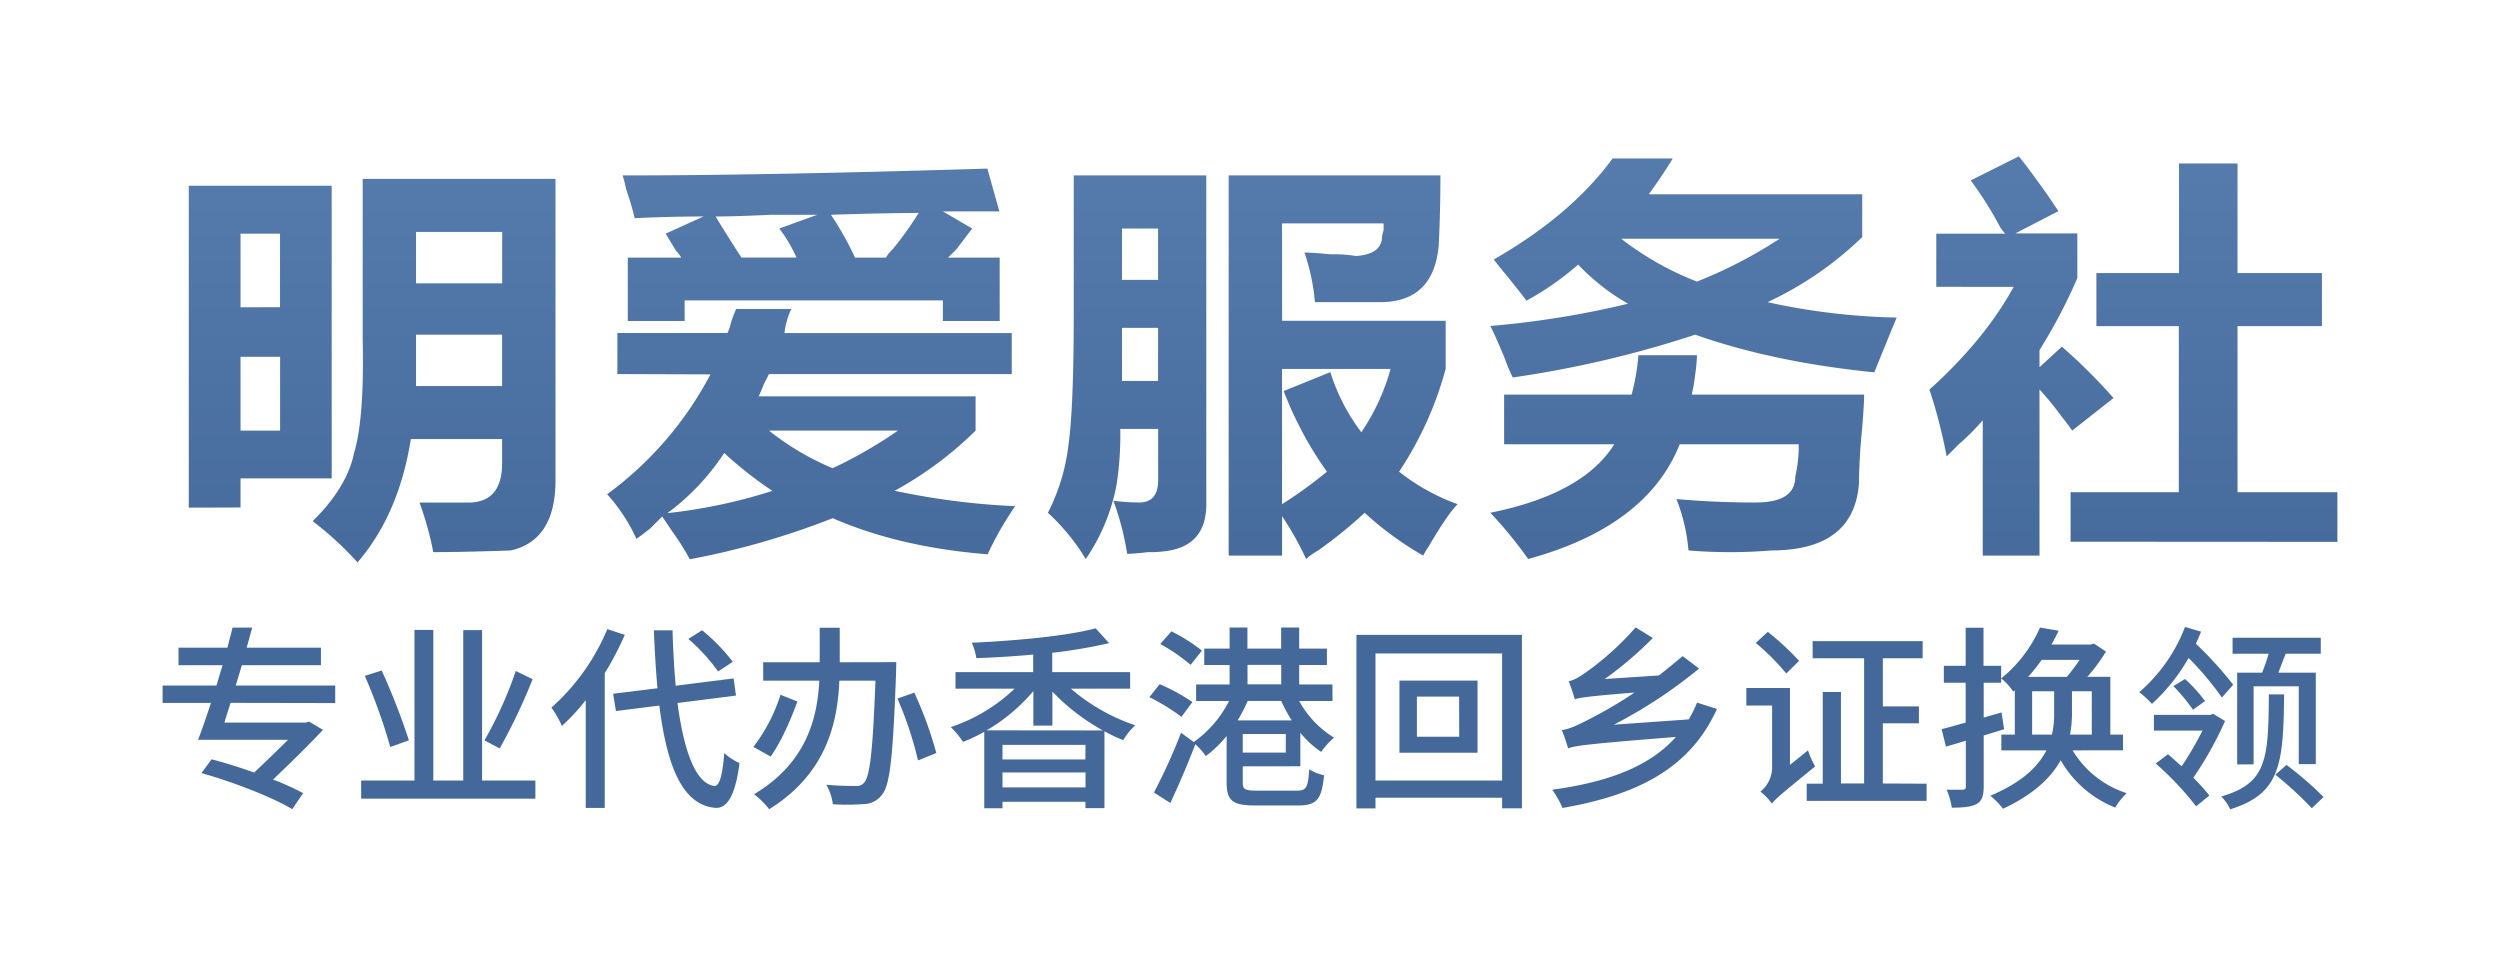 <svg id="圖層_1" data-name="圖層 1" xmlns="http://www.w3.org/2000/svg" xmlns:xlink="http://www.w3.org/1999/xlink" viewBox="0 0 623.62 240.94"><defs><style>.cls-1{fill:url(#未命名漸層_7);}.cls-2{fill:url(#未命名漸層_7-2);}.cls-3{fill:url(#未命名漸層_7-3);}.cls-4{fill:url(#未命名漸層_7-4);}.cls-5{fill:url(#未命名漸層_7-5);}.cls-6{fill:url(#未命名漸層_7-6);}.cls-7{fill:url(#未命名漸層_7-7);}.cls-8{fill:url(#未命名漸層_7-8);}.cls-9{fill:url(#未命名漸層_7-9);}.cls-10{fill:url(#未命名漸層_7-10);}.cls-11{fill:url(#未命名漸層_7-11);}.cls-12{fill:url(#未命名漸層_7-12);}.cls-13{fill:url(#未命名漸層_7-13);}.cls-14{fill:url(#未命名漸層_7-14);}.cls-15{fill:url(#未命名漸層_7-15);}.cls-16{fill:url(#未命名漸層_7-16);}</style><linearGradient id="未命名漸層_7" x1="62.09" y1="43.04" x2="62.09" y2="154.93" gradientUnits="userSpaceOnUse"><stop offset="0" stop-color="#557bac"/><stop offset="1" stop-color="#436899"/></linearGradient><linearGradient id="未命名漸層_7-2" x1="111.82" y1="43.04" x2="111.82" y2="154.93" xlink:href="#未命名漸層_7"/><linearGradient id="未命名漸層_7-3" x1="161.01" y1="43.04" x2="161.01" y2="154.93" xlink:href="#未命名漸層_7"/><linearGradient id="未命名漸層_7-4" x1="210.75" y1="43.04" x2="210.75" y2="154.93" xlink:href="#未命名漸層_7"/><linearGradient id="未命名漸層_7-5" x1="260.18" y1="43.04" x2="260.18" y2="154.93" xlink:href="#未命名漸層_7"/><linearGradient id="未命名漸層_7-6" x1="309.74" y1="43.04" x2="309.74" y2="154.93" xlink:href="#未命名漸層_7"/><linearGradient id="未命名漸層_7-7" x1="359" y1="43.04" x2="359" y2="154.93" xlink:href="#未命名漸層_7"/><linearGradient id="未命名漸層_7-8" x1="407.75" y1="43.04" x2="407.75" y2="154.93" xlink:href="#未命名漸層_7"/><linearGradient id="未命名漸層_7-9" x1="458.1" y1="43.04" x2="458.1" y2="154.93" xlink:href="#未命名漸層_7"/><linearGradient id="未命名漸層_7-10" x1="507.43" y1="43.04" x2="507.43" y2="154.93" xlink:href="#未命名漸層_7"/><linearGradient id="未命名漸層_7-11" x1="556.6" y1="43.05" x2="556.6" y2="154.93" xlink:href="#未命名漸層_7"/><linearGradient id="未命名漸層_7-12" x1="92.83" y1="43.04" x2="92.83" y2="154.93" xlink:href="#未命名漸層_7"/><linearGradient id="未命名漸層_7-13" x1="202.34" y1="43.04" x2="202.34" y2="154.93" xlink:href="#未命名漸層_7"/><linearGradient id="未命名漸層_7-14" x1="312.5" y1="43.04" x2="312.5" y2="154.93" xlink:href="#未命名漸層_7"/><linearGradient id="未命名漸層_7-15" x1="422.44" y1="43.04" x2="422.44" y2="154.93" xlink:href="#未命名漸層_7"/><linearGradient id="未命名漸層_7-16" x1="532.17" y1="43.04" x2="532.17" y2="154.93" xlink:href="#未命名漸層_7"/></defs><title>ma2</title><path class="cls-1" d="M57.52,175.33c-.55,1.72-1.09,3.34-1.53,4.92H76.31l.79-.25,3.46,2.07c-3.41,3.63-8.06,8.21-12.46,12.39a61.48,61.48,0,0,1,7.51,3.39l-2.72,4c-4.89-3-15-6.88-22.64-9l2.52-3.44c3.27.84,7,2,10.63,3.3,2.87-2.71,5.93-5.66,8.46-8.17H49.41c1-2.6,2.08-5.75,3.21-9.19H40.56V171H54c.49-1.67,1-3.39,1.53-5.06h-11v-4.38H56.73c.44-1.72.89-3.39,1.28-5h4.9c-.45,1.58-.89,3.3-1.39,5H80.06v4.38H60.34c-.55,1.67-1,3.39-1.54,5.06H83.62v4.38Z"/><path class="cls-2" d="M133.55,194.7v4.53H90.09V194.7h13.3V157.13h4.7V194.7h7.47V157.18h4.69V194.7Zm-36.19-8.36A140.32,140.32,0,0,0,91,168.59l4.21-1.33A169.78,169.78,0,0,1,102,184.67Zm35.5-16.91a144.16,144.16,0,0,1-8.21,17.26l-3.8-2a99.53,99.53,0,0,0,7.81-17.31Z"/><path class="cls-3" d="M155.85,158.36a73.5,73.5,0,0,1-5,9.54v33.64h-4.74v-26.9a49.93,49.93,0,0,1-5.94,6.44,26.24,26.24,0,0,0-2.62-4.57,53.94,53.94,0,0,0,13.94-19.57Zm13.15,17c1.58,12,4.54,20.16,9.24,20.7,1.24,0,2-2.66,2.42-8.21a14.09,14.09,0,0,0,3.81,2.5c-1.14,8.9-3.41,11.31-6,11.17-8.26-.69-12.11-10.43-14-25.52l-10.83,1.37-.69-4.32L164,171.69c-.39-4.48-.69-9.29-.89-14.46h4.65c.15,4.92.4,9.59.79,13.82L183,169.23l.59,4.28Zm10.13-7.87a47,47,0,0,0-7.41-8.11l3.41-2.17a47.08,47.08,0,0,1,7.66,7.87Z"/><path class="cls-4" d="M198.9,175c-1.58,4.38-4,10-6.67,13.72l-4.3-2.41a42.32,42.32,0,0,0,6.77-13Zm24.68-9.83s-.05,1.77-.05,2.46c-.75,20.7-1.49,28.12-3.46,30.53a5.77,5.77,0,0,1-4.45,2.41,57.29,57.29,0,0,1-7.87.05,12.75,12.75,0,0,0-1.63-4.87c3.17.3,6,.3,7.27.3a2.42,2.42,0,0,0,2.13-.79c1.53-1.52,2.22-8.46,2.86-25.47h-9c-.45,10.48-3.22,23.21-17.51,32.06a22.88,22.88,0,0,0-3.75-3.74c13.15-7.86,15.77-19.08,16.26-28.32h-14V165.2h14.09v-8.61h5v8.61Zm4.49,7.62a95.58,95.58,0,0,1,5.49,15.05L229,189.69a89.86,89.86,0,0,0-5.14-15.44Z"/><path class="cls-5" d="M267.13,171.79a48,48,0,0,0,16.07,9.14,15.46,15.46,0,0,0-3,3.69,34.86,34.86,0,0,1-4.7-2.21v19.18h-4.74V200H250.07v1.62h-4.55V182.55a40.84,40.84,0,0,1-5.29,2.51,21.88,21.88,0,0,0-3.06-3.69,42.29,42.29,0,0,0,15.92-9.58H238.35v-4.13h19.38v-4.38c-4.79.44-9.64.74-14.19.89a14.63,14.63,0,0,0-1.13-3.84c10.92-.49,23.68-1.67,30.9-3.59l3.36,3.69a128.87,128.87,0,0,1-14.19,2.41v4.82h19.43v4.13Zm8,10.42a52,52,0,0,1-12.61-9.69V181h-4.75v-8.6a45.06,45.06,0,0,1-11.66,9.78Zm-4.35,3.59H250.07v3.64h20.67Zm0,10.62v-3.73H250.07v3.73Z"/><path class="cls-6" d="M294.71,178.82a51,51,0,0,0-8-4.92l2.57-3.24a48.2,48.2,0,0,1,8.16,4.47ZM310,191.16v4c0,1.72.49,2.07,3.46,2.07h10c2.43,0,2.82-.79,3.12-5.31a12.51,12.51,0,0,0,3.71,1.47c-.6,6-1.78,7.53-6.53,7.53H313.2c-5.64,0-7.22-1.09-7.22-5.71V183.59a28.68,28.68,0,0,1-5.19,5,18.31,18.31,0,0,0-2.62-2.95c-1.83,4.82-4.15,10.23-6.23,14.66l-4.1-2.61a137.79,137.79,0,0,0,6.77-14.9l3.17,2.31a28,28,0,0,0,8.8-10.23h-8.21v-4.13h8.35v-4.86H300.4v-4.08h6.32v-5.27h4.45v5.27h8.41v-5.27h4.5v5.27H331v4.08h-6.92v4.86h8.3v4.13h-8.3a24.66,24.66,0,0,0,8.7,9.15,18.18,18.18,0,0,0-3.21,3.54,23.56,23.56,0,0,1-5.2-4.77v8.36Zm-13-25.32a48.15,48.15,0,0,0-7.56-5.21l2.77-3.15a43.16,43.16,0,0,1,7.61,4.82Zm14.24,9a40.2,40.2,0,0,1-2.52,4.87h13.5a37.49,37.49,0,0,1-2.62-4.87Zm9.5,8.26H310v4.63h10.73Zm-9.55-12.39h8.41v-4.86h-8.41Z"/><path class="cls-7" d="M379.64,158.36v43.27H374.7V199H343.11v2.65h-4.75V158.36ZM374.7,194.7V163H343.11V194.7Zm-6.13-24.93v18H349.09v-18Zm-4.6,4H353.44v10H364Z"/><path class="cls-8" d="M428.29,176.85c-6.78,15-20.12,21.49-38.52,24.69A24.69,24.69,0,0,0,387.2,197c13.6-1.86,24.18-5.65,30.85-13.17-22.19,1.77-25,2.16-26.89,2.85a39.36,39.36,0,0,0-1.58-4.57c2-.25,4.05-1.24,7.31-2.95a106.31,106.31,0,0,0,10.83-6.4c-11.86.94-13.64,1.28-14.88,1.67-.25-.93-1-3.19-1.53-4.52,1.33-.2,2.57-1,4.4-2.26A71.58,71.58,0,0,0,408,156.5l4.3,2.65a93.13,93.13,0,0,1-12,10.23l13.49-.89c2-1.52,4-3.19,5.94-4.82l4.1,3.1a119.2,119.2,0,0,1-21.26,14l18.69-1.32a32.53,32.53,0,0,0,2.07-4.18Z"/><path class="cls-9" d="M451,187.18a22.49,22.49,0,0,0,1.78,4c-8.56,7-10,8.17-10.78,9.29a13.82,13.82,0,0,0-2.87-3,7.79,7.79,0,0,0,2.92-5.76V176h-6.43v-4.38h10.88v19.18ZM445.59,168a58.11,58.11,0,0,0-7.62-7.62l3-2.76a67.59,67.59,0,0,1,7.81,7.23Zm35,27.49v4.28H450.68v-4.28h4V172.62h4.54v22.82H465V164.21H452.16v-4.28H479.6v4.28h-9.93v12h9v4.23h-9v15Z"/><path class="cls-10" d="M499.18,166.08v4.23h-4.35V179l4.45-1.28.64,4.18-5.09,1.57v12.74c0,2.31-.45,3.59-1.73,4.32s-3.27.94-6.23.94a17.78,17.78,0,0,0-1.29-4.48c1.78,0,3.46,0,4,0s.79-.19.79-.83V184.77l-4.95,1.47-1.09-4.37c1.74-.39,3.76-1,6-1.62v-9.94h-5.44v-4.23h5.44v-9.49h4.45v9.49ZM517,187.18a24.45,24.45,0,0,0,13.49,10.67,18.11,18.11,0,0,0-2.87,3.59,27.35,27.35,0,0,1-13.59-11.8c-2.37,4.28-6.68,8.5-14.39,12.1a18.89,18.89,0,0,0-3.16-3.25c8-3.35,12-7.38,14-11.31H499.23v-3.93h3.36V172.18l-.4.34a13.68,13.68,0,0,0-3-3.29,33.83,33.83,0,0,0,9.69-12.69l4.64.79c-.54,1.18-1.13,2.26-1.77,3.44h9.83l.75-.24,3,2a43.09,43.09,0,0,1-4.65,6.3h5.74v14.41h3.16v3.93Zm-7.72-22.57a44.12,44.12,0,0,1-3.36,4.23h9.64a38.22,38.22,0,0,0,3.17-4.23Zm2.57,18.64a22.49,22.49,0,0,0,.55-5.56v-5.26h-5.49v10.82Zm9.94-10.82h-4.94v5.31a27.5,27.5,0,0,1-.5,5.51h5.44Z"/><path class="cls-11" d="M554.25,174a75.9,75.9,0,0,0-8.31-9.88,46.71,46.71,0,0,1-9.14,11.46,22.91,22.91,0,0,0-3.17-2.91,40.78,40.78,0,0,0,11.42-16.28l4,1.18c-.4,1-.84,2-1.29,3a95.92,95.92,0,0,1,9.3,10.22Zm.79,5.85A89,89,0,0,1,547.13,194a56,56,0,0,1,4,4.43l-3.31,2.71a76.11,76.11,0,0,0-10.08-10.68l3.06-2.31c1.09.89,2.23,2,3.41,3a80.91,80.91,0,0,0,5.19-8.9H537.29v-3.93h14.09l.69-.25Zm-10-10.47a35.61,35.61,0,0,1,5,5.5l-3,2.17a44.89,44.89,0,0,0-4.89-5.9Zm24.72,3.83c-.14,17.61-1,24.79-13.44,28.67a11.18,11.18,0,0,0-2.23-3.2c11.32-3.29,11.77-9.09,11.87-25.47Zm-5.48-5.41a49.43,49.43,0,0,0,1.63-4.72h-9v-4h22v4h-8.75c-.64,1.58-1.29,3.3-1.83,4.72h9.34v22.82h-4.25V171.2H562.16v19.47h-4.1V167.8Zm6.08,23a88.35,88.35,0,0,1,9.24,8l-2.92,2.81a91.25,91.25,0,0,0-9.09-8.36Z"/><path class="cls-12" d="M47.09,126.63V46.33H82.74v73H60v7.26Zm22.76-50V58.28H60V76.65ZM60,107.41h9.87V89H60Zm29.2,32.89A84.07,84.07,0,0,0,78,130Q86.6,121.51,88.32,113q2.58-8.53,2.15-28.19V44.62h48.1v75.17q0,15-11.17,17.52-11.59.41-19.32.42a79.55,79.55,0,0,0-3.44-12.38h12.88q7.74-.42,7.73-9.83v-6H102.49Q99.49,128.33,89.18,140.3Zm36.07-69.63V57.86H103.78V70.67ZM103.78,96.3h21.47V83.48H103.78Z"/><path class="cls-13" d="M154,93.31V83.06h27.48a13.13,13.13,0,0,0,.86-2.56,30,30,0,0,1,1.29-3.42H197.4a18.15,18.15,0,0,0-1.71,6h56.69V93.31H191.82l-1.29,2.56c-.58,1.43-1,2.43-1.29,3h54.12v8.55a90.63,90.63,0,0,1-20.19,15,180,180,0,0,0,30.06,3.84,81.62,81.62,0,0,0-6.87,12q-21.9-1.71-38.65-9a195.89,195.89,0,0,1-35.64,10.25,58.67,58.67,0,0,0-4.3-6.83l-2.58-3.85-3,3c-1.44,1.14-2.58,2-3.44,2.57a43,43,0,0,0-7.3-11.11,87.57,87.57,0,0,0,25.77-29.9Zm1.29-49.55q35.64,0,91-1.71l3,10.68H235.2L242.5,57l-3.87,5.13-2.15,2.13h12.89V80.07H235.2V74.94H170.78v5.13H156.6V64.26h13.32a7,7,0,0,0-1.29-1.7l-2.58-4.28L175.5,54q-8.16,0-17.18.43a73,73,0,0,0-2.14-7.26A32.26,32.26,0,0,0,155.32,43.76ZM180.65,113a58.35,58.35,0,0,1-14.17,15,132.61,132.61,0,0,0,26.2-5.55A97.25,97.25,0,0,1,180.65,113ZM178.51,54q2.56,4.27,6.44,10.25h13.74A37.86,37.86,0,0,0,194.4,57l9.45-3.42h-11.6C186.24,53.87,181.65,54,178.51,54Zm29.2,62.79A111.32,111.32,0,0,0,224,107.41H191.82A66.72,66.72,0,0,0,207.71,116.8Zm-.43-63.22a78.6,78.6,0,0,1,6,10.68H221a9.37,9.37,0,0,1,1.72-2.13,83.72,83.72,0,0,0,6.44-9Q219.73,53.16,207.28,53.58Z"/><path class="cls-14" d="M278.57,120.65a48.45,48.45,0,0,1-7.73,18.79,52.37,52.37,0,0,0-9.44-11.53,50.06,50.06,0,0,0,5.15-17.09q1.29-9.39,1.29-32.46V43.76h33.07v82q0,9.83-9,11.54a26.92,26.92,0,0,1-5.59.42,47.19,47.19,0,0,1-5.15.43,68.5,68.5,0,0,0-3.44-13.24,51.44,51.44,0,0,0,6.45.43c3.14,0,4.72-1.85,4.72-5.56V107h-9.45A81.79,81.79,0,0,1,278.57,120.65Zm10.31-50.83V57h-9V69.82Zm-9,25.2h9V81.78h-9Zm39.94-15h40.8V92A87.13,87.13,0,0,1,349,117.66a51.6,51.6,0,0,0,14.6,8.11q-2.58,2.57-7.3,10.68a18.28,18.28,0,0,0-1.29,2.14,80.61,80.61,0,0,1-14.6-10.68,113.86,113.86,0,0,1-11.6,9.4,16.43,16.43,0,0,0-3,2.13,78,78,0,0,0-6-10.68v9.83H306.49V43.76h52.82q0,9-.43,17.51-1.29,14.1-14.6,14.1H328A51,51,0,0,0,325.39,63c1.42,0,3.57.15,6.44.43a36.3,36.3,0,0,1,6.44.43q6-.42,6.44-4.28a6.88,6.88,0,0,1,.43-2.13V55.72H319.8Zm.43,17.51,11.6-4.7a49.4,49.4,0,0,0,7.73,15,53.77,53.77,0,0,0,7.3-15.8H319.8v33.74A111.59,111.59,0,0,0,331,117.66,89.24,89.24,0,0,1,320.23,97.58Z"/><path class="cls-15" d="M411.28,48.46h53.25V59.14a86.18,86.18,0,0,1-23.62,16.23,162.19,162.19,0,0,0,32.21,3.84q-3,7.28-5.58,13.67-25.35-2.56-44.67-9.4a266.81,266.81,0,0,1-45.52,10.68A53.61,53.61,0,0,1,375.2,89c-1.43-3.42-2.58-6-3.43-7.69a228.28,228.28,0,0,0,34.35-5.55A53.5,53.5,0,0,1,393.67,66a72.3,72.3,0,0,1-12.88,9c-.86-1.13-2.44-3.13-4.73-6-1.44-1.71-2.58-3.13-3.44-4.27q19.33-11.1,29.64-25.2h15Q414.71,43.77,411.28,48.46ZM408.7,88.61h14.6a36.2,36.2,0,0,1-.43,4.7,46.63,46.63,0,0,1-.86,5.13H465q0,3.42-.86,12.38c-.29,4.28-.43,7.55-.43,9.83q-1.29,16.65-21.9,16.66a126.26,126.26,0,0,1-20.62,0,45.39,45.39,0,0,0-3-12.82q9.87.87,19.75.86t9.88-6.41a33.75,33.75,0,0,0,.86-8.12H419q-8.16,20.5-37.8,28.62a104.93,104.93,0,0,0-9.44-11.53q23.19-4.69,30.92-17.09H375.2V98.44H407A54.39,54.39,0,0,0,408.7,88.61Zm14.6-18.37a114.79,114.79,0,0,0,20.62-10.68H404.41A74.91,74.91,0,0,0,423.3,70.24Z"/><path class="cls-16" d="M491.59,45l12-6q2.14,2.56,7.3,9.83,1.71,2.56,2.58,3.84l-10.74,5.55h15.46V69.39a135.92,135.92,0,0,1-9.44,17.94V91.6l5.58-5.12a135.25,135.25,0,0,1,12.88,12.81l-10.31,8.12c-.57-.86-1.43-2-2.57-3.42a77.27,77.27,0,0,0-5.58-6.84v41.44H494.59V104.84a56.37,56.37,0,0,1-6,6l-3,3a130.18,130.18,0,0,0-4.29-16.66q13.74-12.37,21-25.63H483V58.28h17.18a11.92,11.92,0,0,1-1.29-1.7A91.09,91.09,0,0,0,491.59,45Zm24.91,90.13V122.78h27V81.35H522.94V68.11h20.61V40.77h14.6V68.11H579.2V81.35H558.15v41.43h24.91v12.39Z"/></svg>